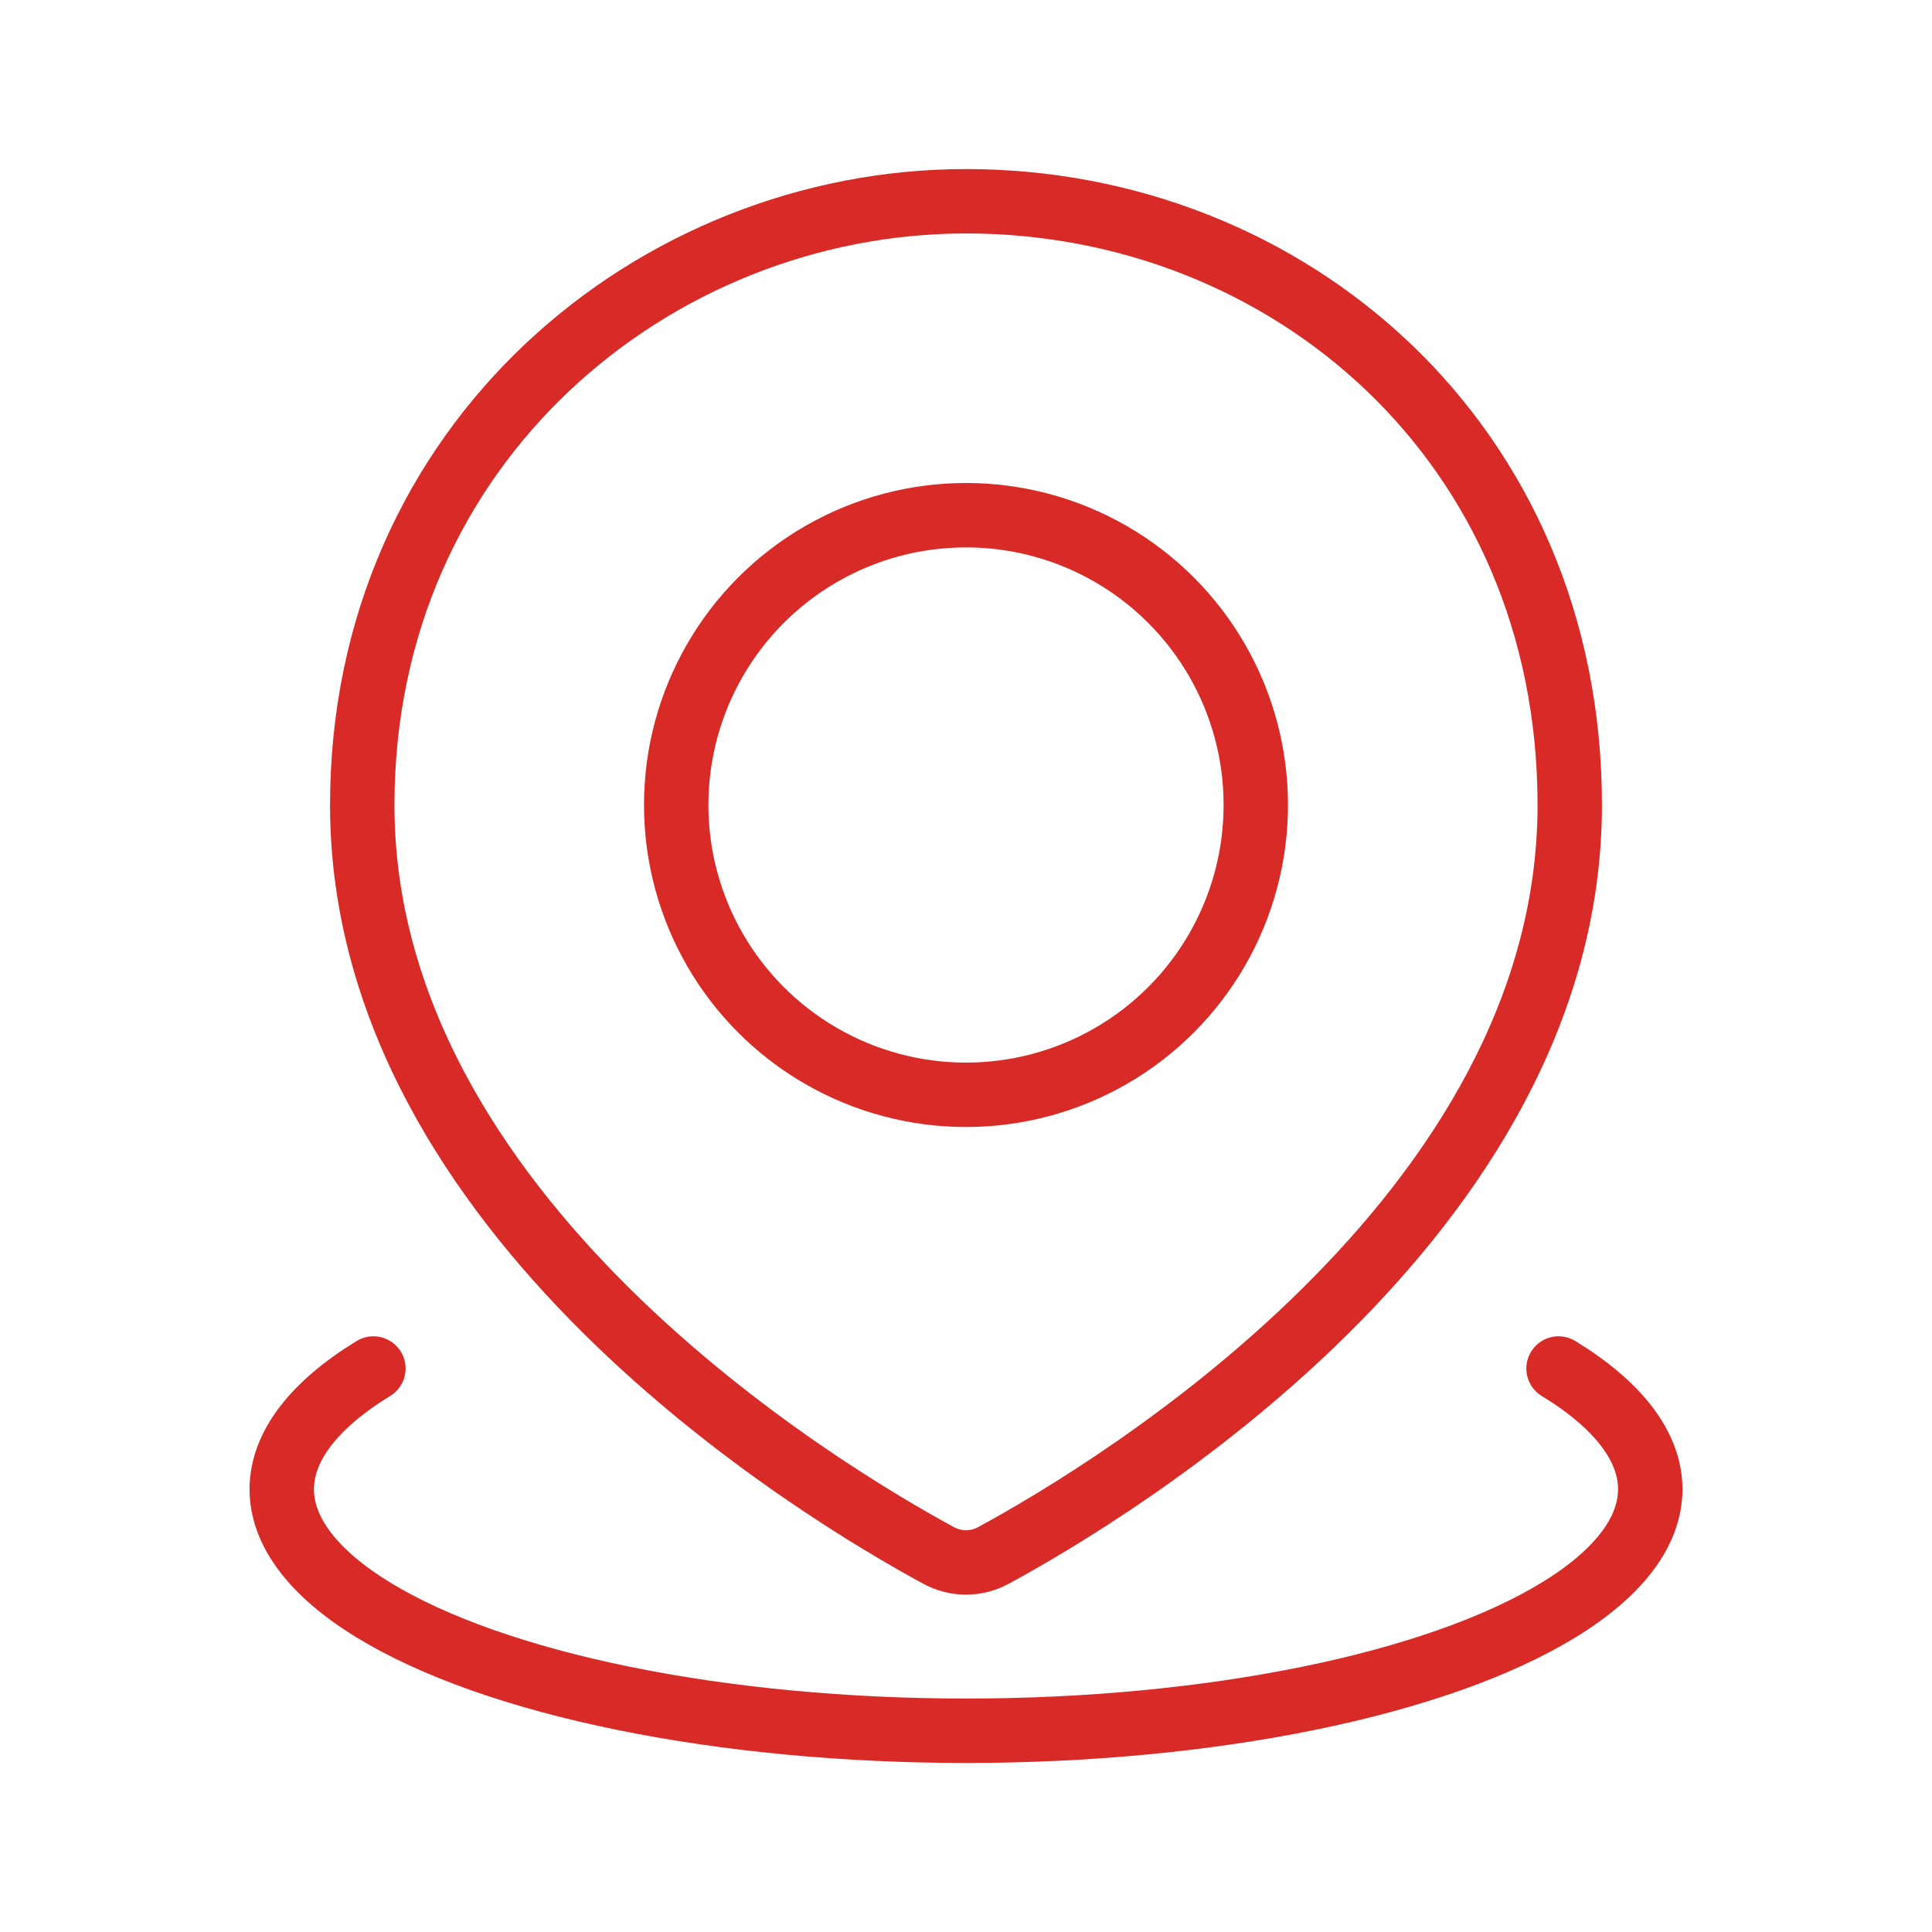 <?xml version="1.0" encoding="UTF-8"?>
<svg xmlns="http://www.w3.org/2000/svg" width="30" height="30" viewBox="0 0 30 30" fill="none">
  <path d="M24.201 21.25C25.134 21.82 25.625 22.467 25.625 23.125C25.625 23.783 25.134 24.43 24.201 25C23.269 25.57 21.928 26.044 20.312 26.373C18.697 26.702 16.865 26.875 15 26.875C13.135 26.875 11.303 26.702 9.688 26.373C8.072 26.044 6.731 25.57 5.798 25C4.866 24.43 4.375 23.783 4.375 23.125C4.375 22.467 4.866 21.82 5.798 21.25" stroke="#D82A26" stroke-linecap="round"></path>
  <path d="M24.375 12.5C24.375 18.887 17.262 23.157 15.427 24.152C15.158 24.298 14.842 24.298 14.573 24.152C12.738 23.157 5.625 18.887 5.625 12.5C5.625 6.875 10.168 3.125 15 3.125C20 3.125 24.375 6.875 24.375 12.5Z" stroke="#D82A26"></path>
  <circle cx="15" cy="12.5" r="4.5" stroke="#D82A26"></circle>
</svg>

